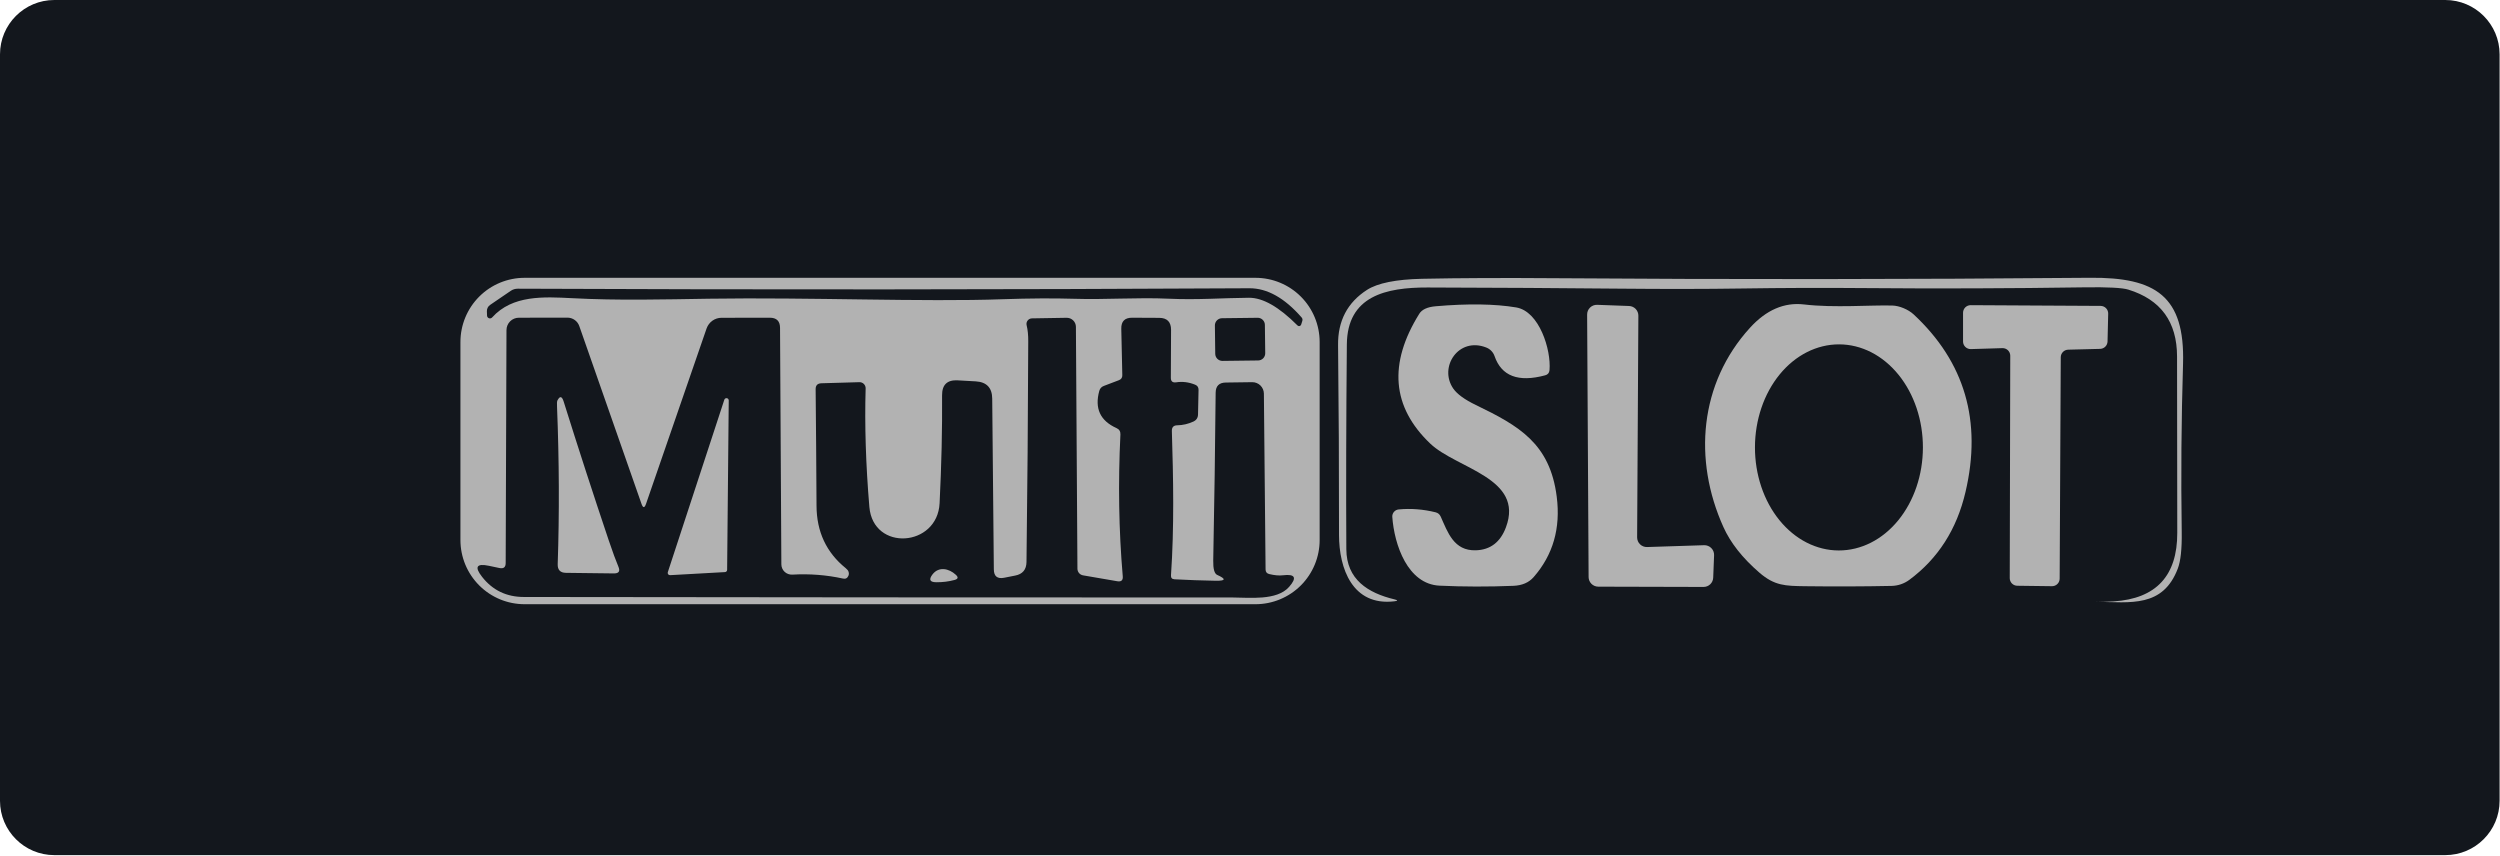<svg width="184" height="63" viewBox="0 0 184 63" fill="none" xmlns="http://www.w3.org/2000/svg">
<path d="M0 4C0 1.791 1.791 0 4 0H179.97C182.179 0 183.97 1.791 183.97 4V58.937C183.97 61.146 182.179 62.937 179.97 62.937H4C1.791 62.937 0 61.146 0 58.937V4Z" fill="#13171D"/>
<path d="M97.126 39.747C97.126 41 96.629 42.201 95.743 43.087C94.857 43.973 93.656 44.47 92.403 44.47H38.611C37.991 44.47 37.377 44.348 36.803 44.111C36.23 43.873 35.71 43.526 35.271 43.087C34.833 42.648 34.485 42.128 34.247 41.555C34.01 40.982 33.888 40.367 33.888 39.747V25.17C33.888 24.549 34.01 23.935 34.247 23.362C34.485 22.789 34.833 22.268 35.271 21.83C35.71 21.391 36.23 21.043 36.803 20.806C37.377 20.569 37.991 20.447 38.611 20.447H92.403C93.656 20.447 94.857 20.944 95.743 21.83C96.629 22.716 97.126 23.917 97.126 25.17V39.747ZM36.222 23.362C37.718 21.705 40.02 21.84 42.113 21.947C45.475 22.125 48.826 22.039 52.177 21.985C59.568 21.872 67.971 22.233 73.797 22.023C75.794 21.955 77.544 21.944 79.047 21.99C81.387 22.066 83.689 21.878 86.029 21.985C88.116 22.082 89.961 21.931 91.925 21.915C92.943 21.908 94.134 22.587 95.496 23.954C95.516 23.974 95.54 23.988 95.567 23.996C95.594 24.003 95.622 24.004 95.649 23.998C95.676 23.991 95.701 23.978 95.722 23.959C95.742 23.94 95.757 23.916 95.765 23.889L95.852 23.615C95.88 23.518 95.86 23.432 95.792 23.357C94.537 21.922 93.257 21.209 91.951 21.216C74.006 21.316 56.059 21.327 38.111 21.248C37.92 21.248 37.748 21.3 37.594 21.404L36.072 22.442C35.996 22.493 35.935 22.563 35.893 22.645C35.852 22.727 35.832 22.818 35.835 22.91L35.846 23.228C35.847 23.271 35.862 23.312 35.887 23.347C35.913 23.382 35.948 23.408 35.989 23.423C36.029 23.437 36.073 23.439 36.115 23.428C36.157 23.418 36.194 23.395 36.222 23.362ZM89.585 42.313C90.252 42.611 90.219 42.754 89.488 42.744C88.459 42.726 87.444 42.69 86.443 42.636C86.257 42.625 86.171 42.527 86.185 42.34C86.427 38.806 86.357 35.202 86.249 31.721C86.242 31.445 86.375 31.305 86.648 31.302C87.056 31.295 87.451 31.203 87.831 31.028C88.057 30.924 88.172 30.746 88.175 30.495L88.213 28.693C88.216 28.506 88.13 28.379 87.955 28.311C87.496 28.125 87.033 28.067 86.567 28.139C86.302 28.178 86.171 28.065 86.174 27.8L86.19 24.277C86.19 23.692 85.9 23.398 85.319 23.394L83.329 23.384C82.78 23.38 82.513 23.653 82.527 24.201L82.602 27.612C82.606 27.795 82.522 27.918 82.35 27.983L81.247 28.402C81.071 28.467 80.958 28.589 80.908 28.768C80.553 30.056 80.974 30.968 82.172 31.506C82.376 31.596 82.473 31.752 82.463 31.974C82.287 35.55 82.344 39.03 82.635 42.415C82.66 42.706 82.529 42.828 82.242 42.781L79.714 42.346C79.598 42.326 79.493 42.267 79.417 42.177C79.341 42.087 79.299 41.974 79.299 41.856L79.187 24.051C79.186 23.963 79.168 23.876 79.133 23.794C79.098 23.713 79.047 23.64 78.984 23.579C78.921 23.517 78.845 23.469 78.763 23.436C78.68 23.404 78.592 23.388 78.503 23.389L75.954 23.432C75.891 23.433 75.83 23.447 75.775 23.475C75.719 23.503 75.671 23.543 75.633 23.592C75.595 23.641 75.569 23.698 75.556 23.759C75.544 23.82 75.545 23.883 75.561 23.943C75.643 24.273 75.683 24.668 75.679 25.127C75.661 30.606 75.618 36.018 75.55 41.361C75.543 41.924 75.265 42.258 74.716 42.362L73.904 42.523C73.402 42.62 73.149 42.414 73.146 41.904L73.027 29.338C73.02 28.542 72.618 28.119 71.822 28.069L70.499 27.994C69.717 27.947 69.33 28.315 69.337 29.096C69.355 31.571 69.294 34.219 69.154 37.042C68.993 40.269 64.264 40.608 63.985 37.31C63.723 34.194 63.632 31.288 63.711 28.591C63.713 28.529 63.702 28.468 63.68 28.411C63.657 28.354 63.623 28.302 63.58 28.259C63.537 28.215 63.485 28.181 63.428 28.159C63.37 28.136 63.309 28.126 63.248 28.128L60.451 28.209C60.167 28.22 60.028 28.365 60.031 28.645C60.06 31.377 60.081 34.235 60.096 37.219C60.103 39.134 60.82 40.667 62.247 41.818C62.358 41.908 62.427 41.994 62.452 42.077C62.488 42.188 62.484 42.29 62.441 42.383C62.362 42.559 62.229 42.625 62.043 42.582C60.834 42.317 59.592 42.22 58.315 42.292C58.212 42.297 58.108 42.282 58.011 42.247C57.913 42.212 57.824 42.158 57.749 42.087C57.673 42.017 57.613 41.932 57.572 41.837C57.53 41.743 57.509 41.642 57.508 41.539L57.411 24.126C57.408 23.631 57.157 23.384 56.658 23.384L53.103 23.389C52.862 23.389 52.628 23.464 52.431 23.605C52.234 23.746 52.086 23.945 52.005 24.174L47.551 37.074C47.44 37.404 47.327 37.406 47.212 37.079L42.635 23.997C42.572 23.816 42.455 23.66 42.298 23.549C42.142 23.438 41.955 23.379 41.763 23.378L38.186 23.384C37.946 23.384 37.715 23.479 37.545 23.65C37.375 23.82 37.278 24.051 37.277 24.293L37.218 41.442C37.218 41.747 37.067 41.868 36.766 41.808L35.975 41.641C35.075 41.454 34.908 41.723 35.475 42.448C36.249 43.441 37.279 43.938 38.562 43.938C55.955 43.963 73.347 43.975 90.736 43.975C91.93 43.975 93.974 44.228 94.878 43.195C95.473 42.518 95.324 42.233 94.431 42.34C94.144 42.376 93.804 42.346 93.409 42.249C93.234 42.206 93.146 42.093 93.146 41.91L93.022 28.967C93.021 28.856 92.997 28.745 92.953 28.643C92.909 28.54 92.845 28.447 92.766 28.369C92.686 28.291 92.591 28.23 92.487 28.189C92.384 28.147 92.273 28.127 92.161 28.128L90.214 28.155C89.726 28.162 89.479 28.41 89.472 28.897C89.436 32.892 89.377 37.013 89.294 41.259C89.283 41.868 89.38 42.22 89.585 42.313ZM93.095 23.91C93.094 23.841 93.08 23.772 93.053 23.709C93.025 23.645 92.986 23.587 92.936 23.539C92.887 23.491 92.828 23.453 92.764 23.427C92.7 23.401 92.631 23.388 92.562 23.389L89.937 23.421C89.797 23.423 89.663 23.48 89.566 23.58C89.468 23.68 89.414 23.815 89.416 23.955L89.442 26.042C89.442 26.111 89.457 26.18 89.484 26.243C89.511 26.307 89.551 26.364 89.6 26.413C89.65 26.461 89.709 26.499 89.773 26.525C89.837 26.551 89.906 26.563 89.975 26.563L92.6 26.53C92.74 26.529 92.873 26.472 92.971 26.372C93.069 26.271 93.122 26.137 93.121 25.997L93.095 23.91Z" fill="#B2B2B2"/>
<path d="M155.561 44.263C158.692 44.062 160.254 42.38 160.247 39.217C160.24 34.781 160.234 30.453 160.231 26.232C160.227 23.689 159.031 22.05 156.643 21.315C156.202 21.179 155.124 21.123 153.41 21.148C147.941 21.231 142.472 21.249 137.003 21.202C134.206 21.177 131.249 21.188 128.133 21.234C125.497 21.274 122.536 21.277 119.251 21.245C114.937 21.202 110.209 21.173 105.066 21.159C102.016 21.154 99.16 21.772 99.128 25.349C99.078 30.912 99.065 35.936 99.09 40.422C99.101 42.649 100.677 43.644 102.63 44.112C102.895 44.177 102.891 44.225 102.619 44.257C99.547 44.618 98.552 41.847 98.552 39.373C98.556 34.557 98.532 29.898 98.482 25.398C98.461 23.615 99.172 22.26 100.618 21.331C101.4 20.833 102.746 20.562 104.658 20.519C107.455 20.461 110.698 20.447 114.389 20.476C127.414 20.573 140.559 20.562 153.824 20.444C158.654 20.4 160.817 21.783 160.672 26.77C160.546 30.901 160.514 35.03 160.575 39.158C160.593 40.406 160.496 41.304 160.284 41.853C159.188 44.724 156.812 44.333 154.29 44.29C154.288 44.29 154.283 44.291 154.281 44.292C154.277 44.294 154.284 44.29 154.288 44.29C154.677 44.3 155.102 44.291 155.561 44.263Z" fill="#B2B2B2"/>
<path d="M121.224 40.262L125.425 40.127C125.523 40.124 125.62 40.141 125.71 40.178C125.801 40.214 125.883 40.268 125.951 40.337C126.02 40.406 126.074 40.489 126.109 40.579C126.144 40.67 126.161 40.767 126.157 40.864L126.092 42.516C126.085 42.699 126.008 42.873 125.875 43.001C125.743 43.128 125.566 43.199 125.382 43.199L117.631 43.178C117.444 43.178 117.264 43.103 117.131 42.971C116.998 42.839 116.922 42.66 116.921 42.473L116.813 23.151C116.812 23.055 116.831 22.959 116.868 22.871C116.905 22.782 116.96 22.702 117.029 22.635C117.098 22.568 117.179 22.516 117.269 22.482C117.359 22.447 117.454 22.431 117.55 22.435L119.901 22.521C120.086 22.528 120.26 22.607 120.388 22.74C120.515 22.874 120.586 23.052 120.584 23.237L120.493 39.552C120.493 39.647 120.512 39.741 120.549 39.829C120.586 39.916 120.64 39.995 120.708 40.062C120.776 40.128 120.857 40.18 120.946 40.214C121.035 40.249 121.129 40.265 121.224 40.262Z" fill="#B2B2B2"/>
<path d="M126.841 38.787C124.614 33.844 125.071 28.217 128.799 24.124C130 22.807 131.327 22.235 132.78 22.408C134.98 22.671 137.734 22.44 139.289 22.488C139.783 22.504 140.434 22.763 140.843 23.139C144.609 26.643 145.882 30.998 144.662 36.205C144.021 38.956 142.64 41.115 140.52 42.682C140.142 42.959 139.69 43.113 139.224 43.123C137.158 43.166 135.028 43.173 132.833 43.145C131.403 43.123 130.612 43.118 129.488 42.144C128.247 41.072 127.365 39.953 126.841 38.787ZM135.332 40.514C136.972 40.517 138.545 39.721 139.707 38.3C140.868 36.88 141.523 34.952 141.526 32.94C141.528 31.944 141.37 30.958 141.061 30.037C140.752 29.116 140.298 28.279 139.725 27.574C139.153 26.869 138.472 26.309 137.723 25.926C136.974 25.544 136.17 25.346 135.359 25.345C133.72 25.342 132.146 26.138 130.984 27.558C129.823 28.979 129.168 30.907 129.165 32.919C129.163 33.915 129.321 34.901 129.63 35.822C129.939 36.743 130.393 37.58 130.966 38.285C131.538 38.99 132.219 39.55 132.968 39.933C133.717 40.315 134.521 40.513 135.332 40.514Z" fill="#B2B2B2"/>
<path d="M109.396 25.58C107.352 24.768 105.873 27.016 106.959 28.598C107.243 29.006 107.797 29.41 108.622 29.808C111.795 31.341 114.082 32.637 114.576 36.564C114.871 38.877 114.302 40.85 112.871 42.481C112.523 42.876 112.034 43.087 111.403 43.116C109.531 43.191 107.714 43.188 105.954 43.105C103.603 42.998 102.618 40.093 102.473 38.044C102.464 37.91 102.507 37.778 102.594 37.676C102.68 37.573 102.803 37.508 102.936 37.495C103.836 37.409 104.743 37.479 105.658 37.705C105.833 37.748 105.959 37.852 106.034 38.017C106.551 39.163 106.992 40.55 108.616 40.502C109.689 40.47 110.429 39.905 110.838 38.807C112.199 35.166 107.202 34.499 105.26 32.643C102.441 29.95 102.174 26.767 104.458 23.095C104.655 22.779 105.057 22.594 105.663 22.541C108.051 22.336 110.027 22.365 111.591 22.627C113.296 22.912 114.173 25.752 114.044 27.242C114.026 27.447 113.918 27.574 113.721 27.624C111.749 28.155 110.508 27.683 109.999 26.209C109.95 26.067 109.87 25.938 109.766 25.829C109.663 25.721 109.536 25.636 109.396 25.58Z" fill="#B2B2B2"/>
<path d="M144.48 25.134V23.02C144.48 22.946 144.495 22.873 144.523 22.804C144.552 22.736 144.593 22.674 144.646 22.622C144.698 22.57 144.761 22.529 144.829 22.501C144.898 22.474 144.971 22.46 145.045 22.46L154.609 22.514C154.684 22.515 154.757 22.53 154.825 22.56C154.894 22.589 154.955 22.632 155.007 22.686C155.059 22.739 155.099 22.802 155.126 22.872C155.153 22.941 155.165 23.015 155.163 23.09L155.115 25.134C155.111 25.277 155.052 25.413 154.951 25.514C154.85 25.614 154.714 25.673 154.572 25.677L152.215 25.736C152.07 25.741 151.932 25.801 151.83 25.906C151.729 26.01 151.672 26.15 151.672 26.296L151.591 42.584C151.591 42.658 151.577 42.732 151.548 42.801C151.519 42.869 151.477 42.931 151.424 42.983C151.371 43.036 151.308 43.077 151.239 43.104C151.169 43.132 151.096 43.145 151.021 43.144L148.471 43.111C148.324 43.11 148.183 43.05 148.079 42.946C147.976 42.841 147.917 42.699 147.917 42.552L147.955 26.183C147.955 26.108 147.94 26.034 147.911 25.965C147.882 25.896 147.839 25.834 147.786 25.781C147.732 25.729 147.668 25.688 147.598 25.661C147.529 25.634 147.454 25.621 147.379 25.623L145.056 25.693C144.981 25.695 144.906 25.683 144.837 25.655C144.767 25.628 144.703 25.587 144.65 25.535C144.596 25.483 144.553 25.421 144.524 25.352C144.495 25.283 144.48 25.209 144.48 25.134Z" fill="#B2B2B2"/>
<path d="M44.802 39.767C45.096 40.635 45.333 41.28 45.512 41.703C45.659 42.041 45.548 42.207 45.179 42.204L41.655 42.161C41.236 42.157 41.033 41.944 41.047 41.521C41.173 37.798 41.157 33.948 40.999 29.971C40.988 29.695 40.992 29.541 41.01 29.509C41.196 29.125 41.354 29.138 41.483 29.546C42.57 33.014 43.676 36.421 44.802 39.767Z" fill="#B2B2B2"/>
<path d="M53.635 29.465L53.517 41.94C53.517 41.982 53.501 42.023 53.472 42.054C53.443 42.085 53.403 42.103 53.361 42.106L49.316 42.332C49.289 42.333 49.263 42.328 49.239 42.317C49.214 42.306 49.193 42.289 49.177 42.268C49.16 42.247 49.15 42.222 49.145 42.196C49.14 42.169 49.141 42.142 49.149 42.117L53.313 29.411C53.326 29.375 53.352 29.345 53.386 29.326C53.419 29.306 53.458 29.299 53.496 29.305C53.534 29.312 53.569 29.331 53.594 29.36C53.62 29.389 53.634 29.426 53.635 29.465Z" fill="#B2B2B2"/>
<path d="M68.907 42.853C68.437 42.849 68.344 42.659 68.627 42.283C69.085 41.675 69.838 41.831 70.349 42.304C70.549 42.487 70.517 42.614 70.252 42.686C69.829 42.801 69.38 42.856 68.907 42.853Z" fill="#B2B2B2"/>
</svg>
